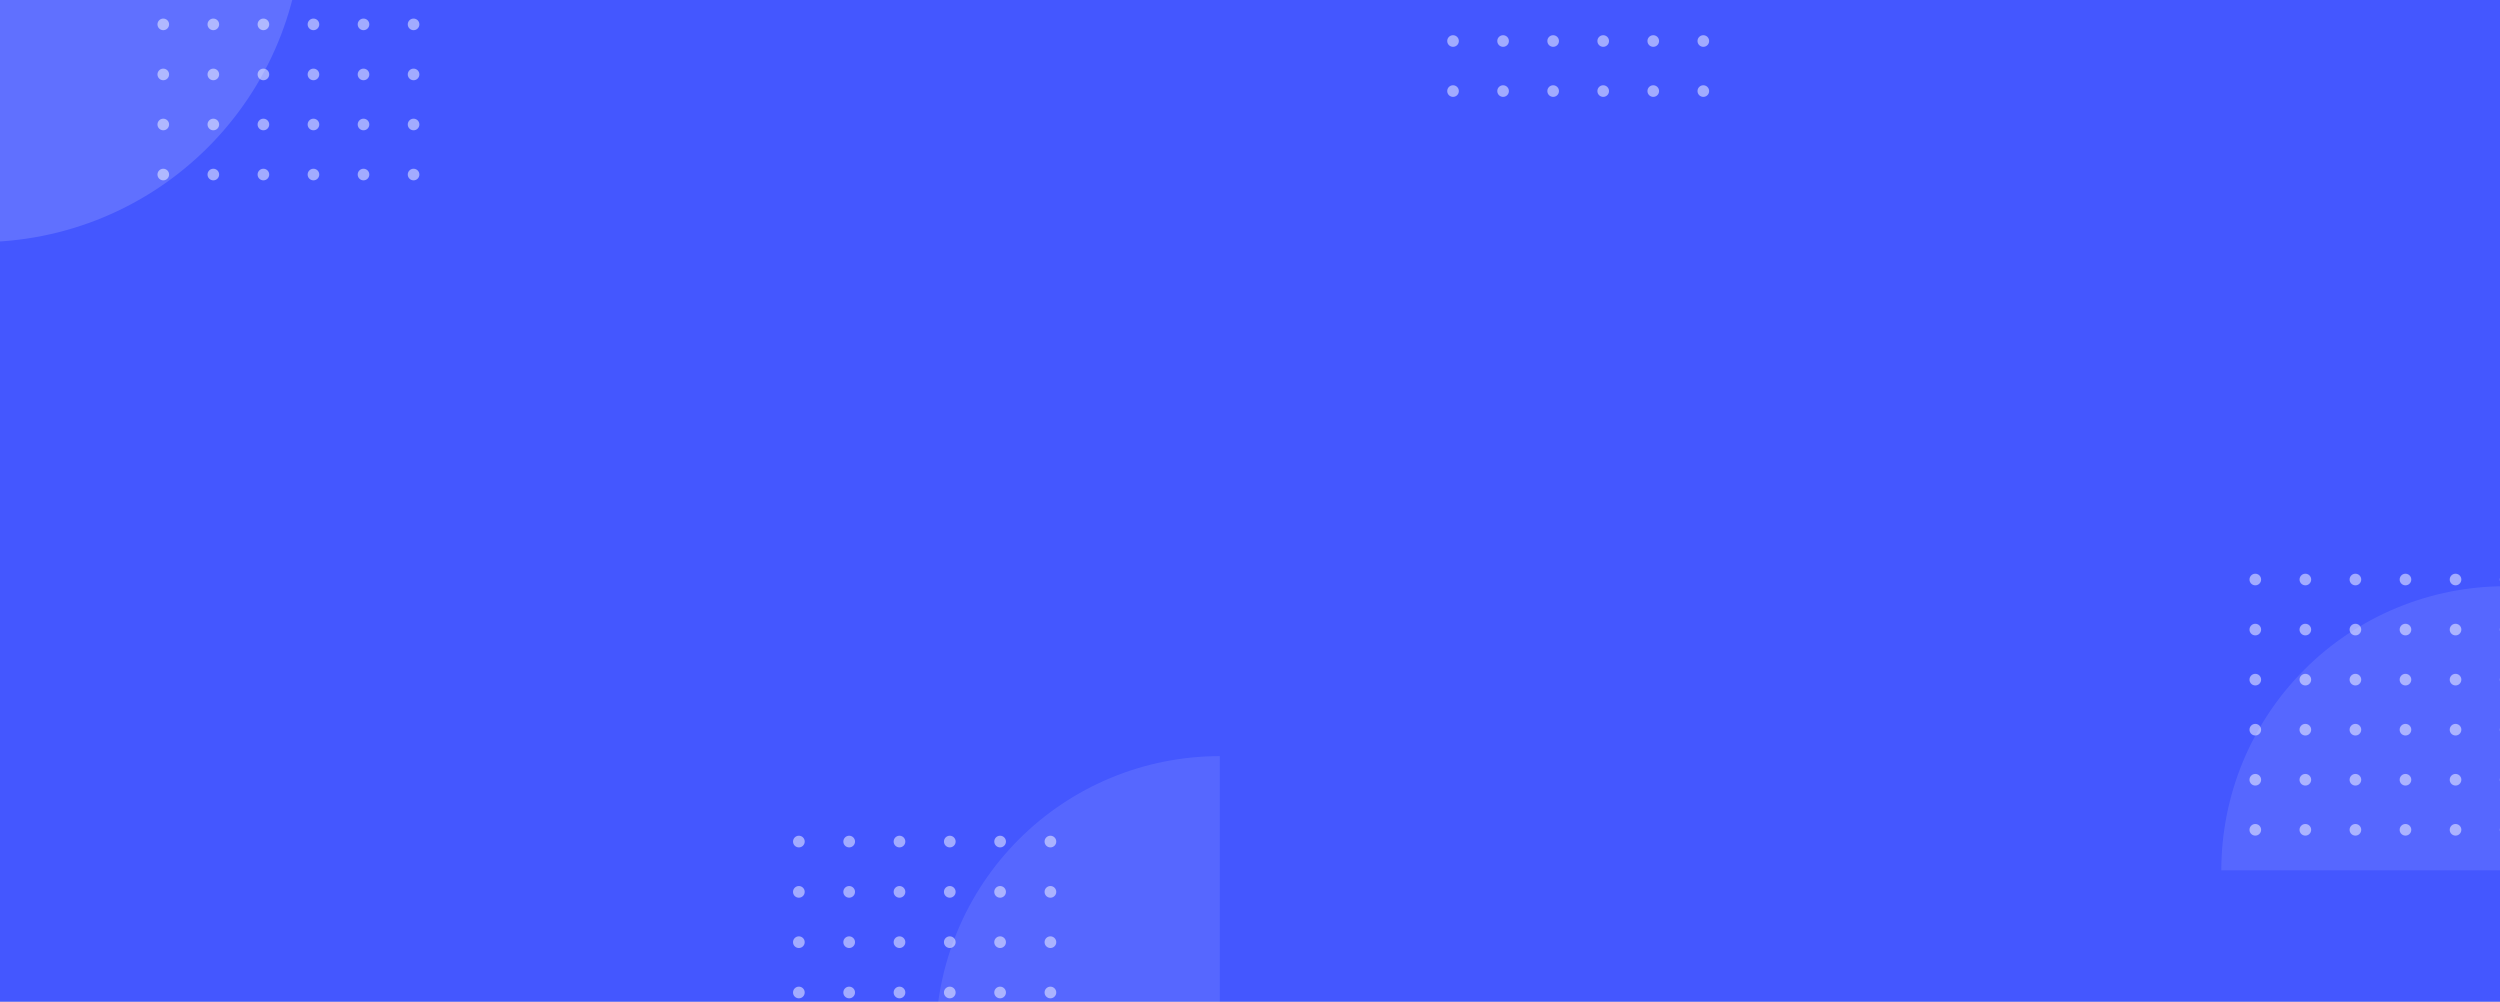 <svg width="1198" height="480" viewBox="0 0 1198 480" fill="none" xmlns="http://www.w3.org/2000/svg">
<rect x="0" y="0" width="1198" height="480" fill="#333333" stroke="none"/>
<g clip-path="url(#clip0)">
<rect width="1198" height="480" fill="white"/>
<rect x="-1" y="-1" width="1199" height="481" fill="#4457FF"/>
<mask id="mask0" mask-type="alpha" maskUnits="userSpaceOnUse" x="-1" y="-1" width="1199" height="372">
<rect x="-0.791" y="-0.733" width="1198.5" height="371.263" rx="50" fill="#4457FF"/>
</mask>
<g mask="url(#mask0)">
<g opacity="0.5">
<circle cx="78.243" cy="11.682" r="2.784" fill="white"/>
<circle cx="150.204" cy="11.682" r="2.784" fill="white"/>
<circle cx="102.228" cy="11.682" r="2.784" fill="white"/>
<circle cx="174.191" cy="11.682" r="2.784" fill="white"/>
<circle cx="126.221" cy="11.682" r="2.784" fill="white"/>
<circle cx="198.182" cy="11.682" r="2.784" fill="white"/>
<circle cx="78.243" cy="35.669" r="2.784" fill="white"/>
<circle cx="150.204" cy="35.669" r="2.784" fill="white"/>
<circle cx="102.228" cy="35.669" r="2.784" fill="white"/>
<circle cx="174.191" cy="35.669" r="2.784" fill="white"/>
<circle cx="126.221" cy="35.669" r="2.784" fill="white"/>
<circle cx="198.182" cy="35.669" r="2.784" fill="white"/>
<circle cx="78.243" cy="59.656" r="2.784" fill="white"/>
<circle cx="150.204" cy="59.656" r="2.784" fill="white"/>
<circle cx="102.228" cy="59.656" r="2.784" fill="white"/>
<circle cx="174.191" cy="59.656" r="2.784" fill="white"/>
<circle cx="126.221" cy="59.656" r="2.784" fill="white"/>
<circle cx="198.182" cy="59.656" r="2.784" fill="white"/>
<circle cx="78.243" cy="83.642" r="2.784" fill="white"/>
<circle cx="150.204" cy="83.642" r="2.784" fill="white"/>
<circle cx="102.228" cy="83.642" r="2.784" fill="white"/>
<circle cx="174.191" cy="83.642" r="2.784" fill="white"/>
<circle cx="126.221" cy="83.642" r="2.784" fill="white"/>
<circle cx="198.182" cy="83.642" r="2.784" fill="white"/>
</g>
<g opacity="0.5">
<circle cx="696.294" cy="19.656" r="2.784" fill="white"/>
<circle cx="768.255" cy="19.656" r="2.784" fill="white"/>
<circle cx="720.279" cy="19.656" r="2.784" fill="white"/>
<circle cx="792.242" cy="19.656" r="2.784" fill="white"/>
<circle cx="744.271" cy="19.656" r="2.784" fill="white"/>
<circle cx="816.232" cy="19.656" r="2.784" fill="white"/>
<circle cx="696.294" cy="43.642" r="2.784" fill="white"/>
<circle cx="768.255" cy="43.642" r="2.784" fill="white"/>
<circle cx="720.279" cy="43.642" r="2.784" fill="white"/>
<circle cx="792.242" cy="43.642" r="2.784" fill="white"/>
<circle cx="744.271" cy="43.642" r="2.784" fill="white"/>
<circle cx="816.232" cy="43.642" r="2.784" fill="white"/>
</g>
</g>
<g opacity="0.5">
<circle cx="1080.74" cy="301.697" r="2.784" fill="white"/>
<circle cx="1152.7" cy="301.697" r="2.784" fill="white"/>
<circle cx="1104.72" cy="301.697" r="2.784" fill="white"/>
<circle cx="1176.69" cy="301.697" r="2.784" fill="white"/>
<circle cx="1128.71" cy="301.697" r="2.784" fill="white"/>
<circle cx="1200.68" cy="301.697" r="2.784" fill="white"/>
<circle cx="1080.74" cy="277.71" r="2.784" fill="white"/>
<circle cx="1152.7" cy="277.71" r="2.784" fill="white"/>
<circle cx="1104.73" cy="277.71" r="2.784" fill="white"/>
<circle cx="1176.69" cy="277.71" r="2.784" fill="white"/>
<circle cx="1128.71" cy="277.71" r="2.784" fill="white"/>
<circle cx="1200.68" cy="277.71" r="2.784" fill="white"/>
<circle cx="1080.74" cy="325.683" r="2.784" fill="white"/>
<circle cx="1152.7" cy="325.683" r="2.784" fill="white"/>
<circle cx="1104.72" cy="325.683" r="2.784" fill="white"/>
<circle cx="1176.69" cy="325.683" r="2.784" fill="white"/>
<circle cx="1128.71" cy="325.683" r="2.784" fill="white"/>
<circle cx="1200.68" cy="325.683" r="2.784" fill="white"/>
<circle cx="1080.74" cy="349.669" r="2.784" fill="white"/>
<circle cx="1152.7" cy="349.669" r="2.784" fill="white"/>
<circle cx="1104.72" cy="349.669" r="2.784" fill="white"/>
<circle cx="1176.69" cy="349.669" r="2.784" fill="white"/>
<circle cx="1128.71" cy="349.669" r="2.784" fill="white"/>
<circle cx="1200.68" cy="349.669" r="2.784" fill="white"/>
<circle cx="1080.74" cy="373.656" r="2.784" fill="white"/>
<circle cx="1152.7" cy="373.656" r="2.784" fill="white"/>
<circle cx="1104.72" cy="373.656" r="2.784" fill="white"/>
<circle cx="1176.69" cy="373.656" r="2.784" fill="white"/>
<circle cx="1128.71" cy="373.656" r="2.784" fill="white"/>
<circle cx="1200.68" cy="373.656" r="2.784" fill="white"/>
<circle cx="1080.74" cy="397.642" r="2.784" fill="white"/>
<circle cx="1152.7" cy="397.642" r="2.784" fill="white"/>
<circle cx="1104.72" cy="397.642" r="2.784" fill="white"/>
<circle cx="1176.69" cy="397.642" r="2.784" fill="white"/>
<circle cx="1128.71" cy="397.642" r="2.784" fill="white"/>
<circle cx="1200.68" cy="397.642" r="2.784" fill="white"/>
</g>
<path d="M-10 116.031C10.359 116.031 30.519 112.021 49.328 104.23C68.137 96.439 85.228 85.02 99.624 70.624C114.02 56.228 125.439 39.137 133.23 20.328C141.021 1.519 145.031 -18.641 145.031 -39L-10 -39L-10 116.031Z" fill="white" fill-opacity="0.15"/>
<g opacity="0.5">
<circle cx="382.816" cy="427.385" r="2.798" fill="white"/>
<circle cx="455.139" cy="427.385" r="2.798" fill="white"/>
<circle cx="406.922" cy="427.385" r="2.798" fill="white"/>
<circle cx="479.247" cy="427.385" r="2.798" fill="white"/>
<circle cx="431.034" cy="427.385" r="2.798" fill="white"/>
<circle cx="503.359" cy="427.385" r="2.798" fill="white"/>
<circle cx="382.823" cy="403.279" r="2.798" fill="white"/>
<circle cx="455.146" cy="403.279" r="2.798" fill="white"/>
<circle cx="406.929" cy="403.279" r="2.798" fill="white"/>
<circle cx="479.252" cy="403.279" r="2.798" fill="white"/>
<circle cx="431.034" cy="403.279" r="2.798" fill="white"/>
<circle cx="503.359" cy="403.279" r="2.798" fill="white"/>
<circle cx="382.816" cy="451.492" r="2.798" fill="white"/>
<circle cx="455.139" cy="451.492" r="2.798" fill="white"/>
<circle cx="406.922" cy="451.492" r="2.798" fill="white"/>
<circle cx="479.247" cy="451.492" r="2.798" fill="white"/>
<circle cx="431.034" cy="451.492" r="2.798" fill="white"/>
<circle cx="503.359" cy="451.492" r="2.798" fill="white"/>
<circle cx="382.816" cy="475.6" r="2.798" fill="white"/>
<circle cx="455.139" cy="475.6" r="2.798" fill="white"/>
<circle cx="406.922" cy="475.6" r="2.798" fill="white"/>
<circle cx="479.247" cy="475.6" r="2.798" fill="white"/>
<circle cx="431.034" cy="475.6" r="2.798" fill="white"/>
<circle cx="503.359" cy="475.6" r="2.798" fill="white"/>
</g>
<path d="M584.518 362.34C566.638 362.34 548.933 365.862 532.415 372.704C515.896 379.546 500.887 389.575 488.244 402.218C475.601 414.86 465.572 429.87 458.73 446.388C451.888 462.907 448.366 480.612 448.366 498.491L584.518 498.491L584.518 362.34Z" fill="white" fill-opacity="0.1"/>
<path d="M1200.61 280.926C1182.73 280.926 1165.03 284.448 1148.51 291.29C1131.99 298.132 1116.98 308.161 1104.34 320.804C1091.69 333.447 1081.67 348.456 1074.82 364.975C1067.98 381.493 1064.46 399.198 1064.46 417.078L1200.61 417.078L1200.61 280.926Z" fill="white" fill-opacity="0.1"/>
</g>
<defs>
<clipPath id="clip0">
<rect width="1198" height="480" fill="white"/>
</clipPath>
</defs>
</svg>
